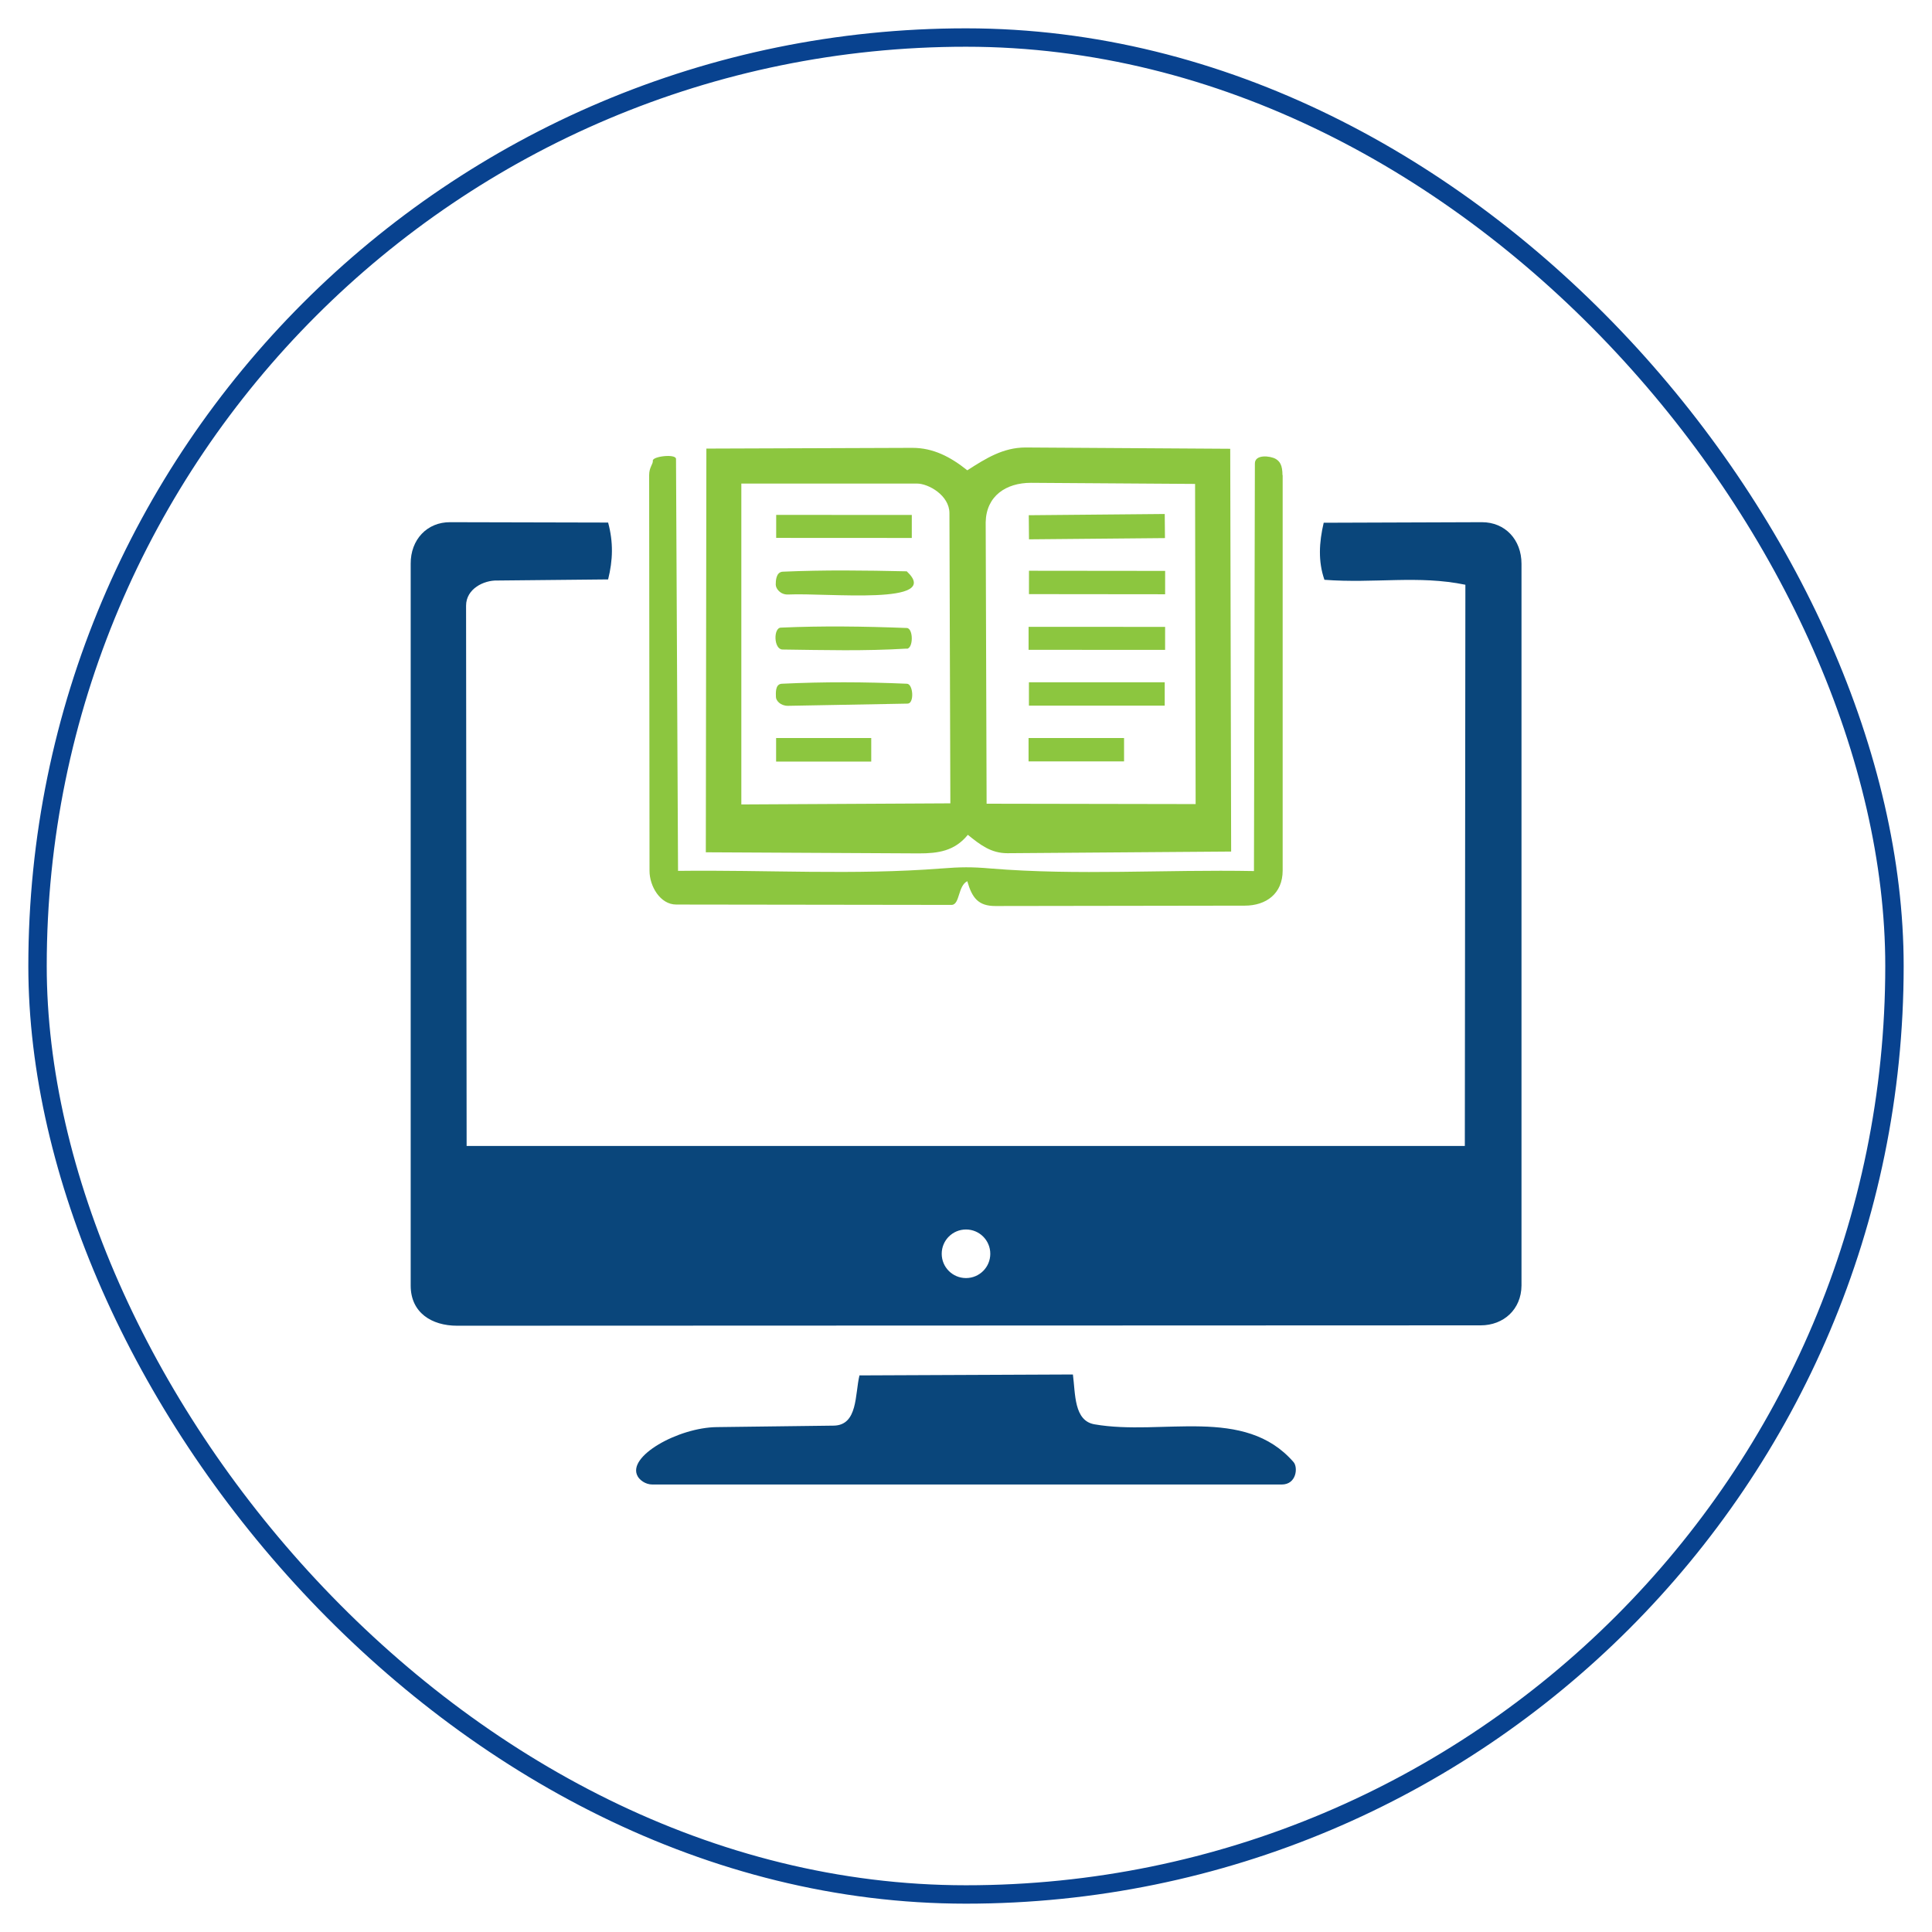 <svg xmlns="http://www.w3.org/2000/svg" id="Layer_1" data-name="Layer 1" viewBox="0 0 105 105"><defs><style>      .cls-1 {        fill: #8cc63f;      }      .cls-2 {        fill: none;        stroke: #08428f;        stroke-miterlimit: 10;      }      .cls-3 {        fill: #0a467b;      }    </style></defs><rect class="cls-2" x="2.04" y="2.04" width="100.92" height="100.92" rx="50.46" ry="50.46"></rect><g><path class="cls-3" d="M71.98,31.51c-.35-1-.29-2.03-.04-3.1l8.6-.03c1.26,0,2.15.95,2.15,2.26v39.23c-.01,1.28-.96,2.16-2.22,2.16l-55.63.02c-1.38,0-2.52-.71-2.52-2.18V30.64c-.01-1.31.89-2.27,2.15-2.26l8.58.02c.29,1.08.26,2.04,0,3.09l-6.03.06c-.71-.02-1.69.44-1.69,1.37l.03,29.36h54.25s.03-30.5.03-30.5c-2.57-.53-4.91-.06-7.67-.27ZM53.82,68.14c0-.73-.59-1.32-1.32-1.32s-1.32.59-1.32,1.32.59,1.32,1.32,1.32,1.32-.59,1.32-1.32Z"></path><path class="cls-3" d="M69.66,80.68h-34.2c-.4,0-.7-.26-.8-.44-.63-1.08,2.21-2.66,4.3-2.68l6.35-.08c1.32-.02,1.15-1.7,1.4-2.73l11.6-.05c.14,1.06.05,2.52,1.18,2.71,3.68.64,8.14-1.02,10.81,2.05.25.28.17,1.22-.64,1.22Z"></path><g><path class="cls-1" d="M66.91,46.28l-12.16.09c-.89,0-1.47-.45-2.15-1-.72.89-1.63,1.01-2.66,1.01l-11.58-.06.03-21.94,11.2-.04c1.13,0,2.07.49,2.98,1.22,1-.64,1.94-1.24,3.17-1.24l11.12.07.05,21.89ZM51.6,27.89c0-.96-1.13-1.61-1.77-1.61h-9.54s0,17.44,0,17.44l11.36-.06-.05-15.78ZM64.98,43.7l-.03-17.4-8.92-.06c-1.35,0-2.43.71-2.46,2.14l.05,15.3,11.36.02Z"></path><path class="cls-1" d="M69.71,25.81v21.5c0,1.26-.9,1.91-2.06,1.91l-13.56.02c-.92,0-1.26-.44-1.52-1.35-.51.26-.4,1.24-.83,1.29l-14.99-.02c-.87,0-1.45-1-1.45-1.83l-.02-21.51c0-.43.22-.6.2-.78-.03-.24,1.25-.39,1.26-.1l.11,22.39c4.83-.06,9.55.24,14.31-.13,1.03-.08,1.64-.09,2.67,0,4.77.39,9.47.05,14.32.14l.05-22.15c0-.51.83-.42,1.13-.25.22.13.37.33.37.89Z"></path><rect class="cls-1" x="58.98" y="30.98" width="1.25" height="7.42" transform="translate(24.89 94.28) rotate(-89.97)"></rect><rect class="cls-1" x="58.98" y="27.96" width="1.27" height="7.4" transform="translate(27.9 91.24) rotate(-89.94)"></rect><rect class="cls-1" x="55.92" y="27.97" width="7.39" height="1.31" transform="translate(-.26 .54) rotate(-.52)"></rect><rect class="cls-1" x="55.92" y="37.08" width="7.38" height="1.27"></rect><rect class="cls-1" x="55.9" y="40.11" width="5.19" height="1.27"></rect><path class="cls-1" d="M49.29,35.25c-2.34.14-4.46.08-6.76.05-.48,0-.51-1.18-.09-1.19,2.25-.1,4.46-.07,6.84.02.36.01.37,1.11,0,1.13Z"></path><rect class="cls-1" x="45.24" y="24.93" width="1.25" height="7.37" transform="translate(17.23 74.46) rotate(-89.97)"></rect><path class="cls-1" d="M49.33,38.24l-6.51.12c-.41,0-.65-.29-.65-.48,0-.18-.06-.7.32-.72,2.33-.11,4.47-.1,6.8,0,.34.01.41,1.07.04,1.08Z"></path><path class="cls-1" d="M49.28,31.05c2,1.87-4.32,1.16-6.44,1.26-.43.02-.68-.32-.68-.54,0-.19.01-.68.38-.7,2.3-.1,4.42-.07,6.75-.02Z"></path><rect class="cls-1" x="42.18" y="40.11" width="5.17" height="1.28"></rect></g></g></svg>
